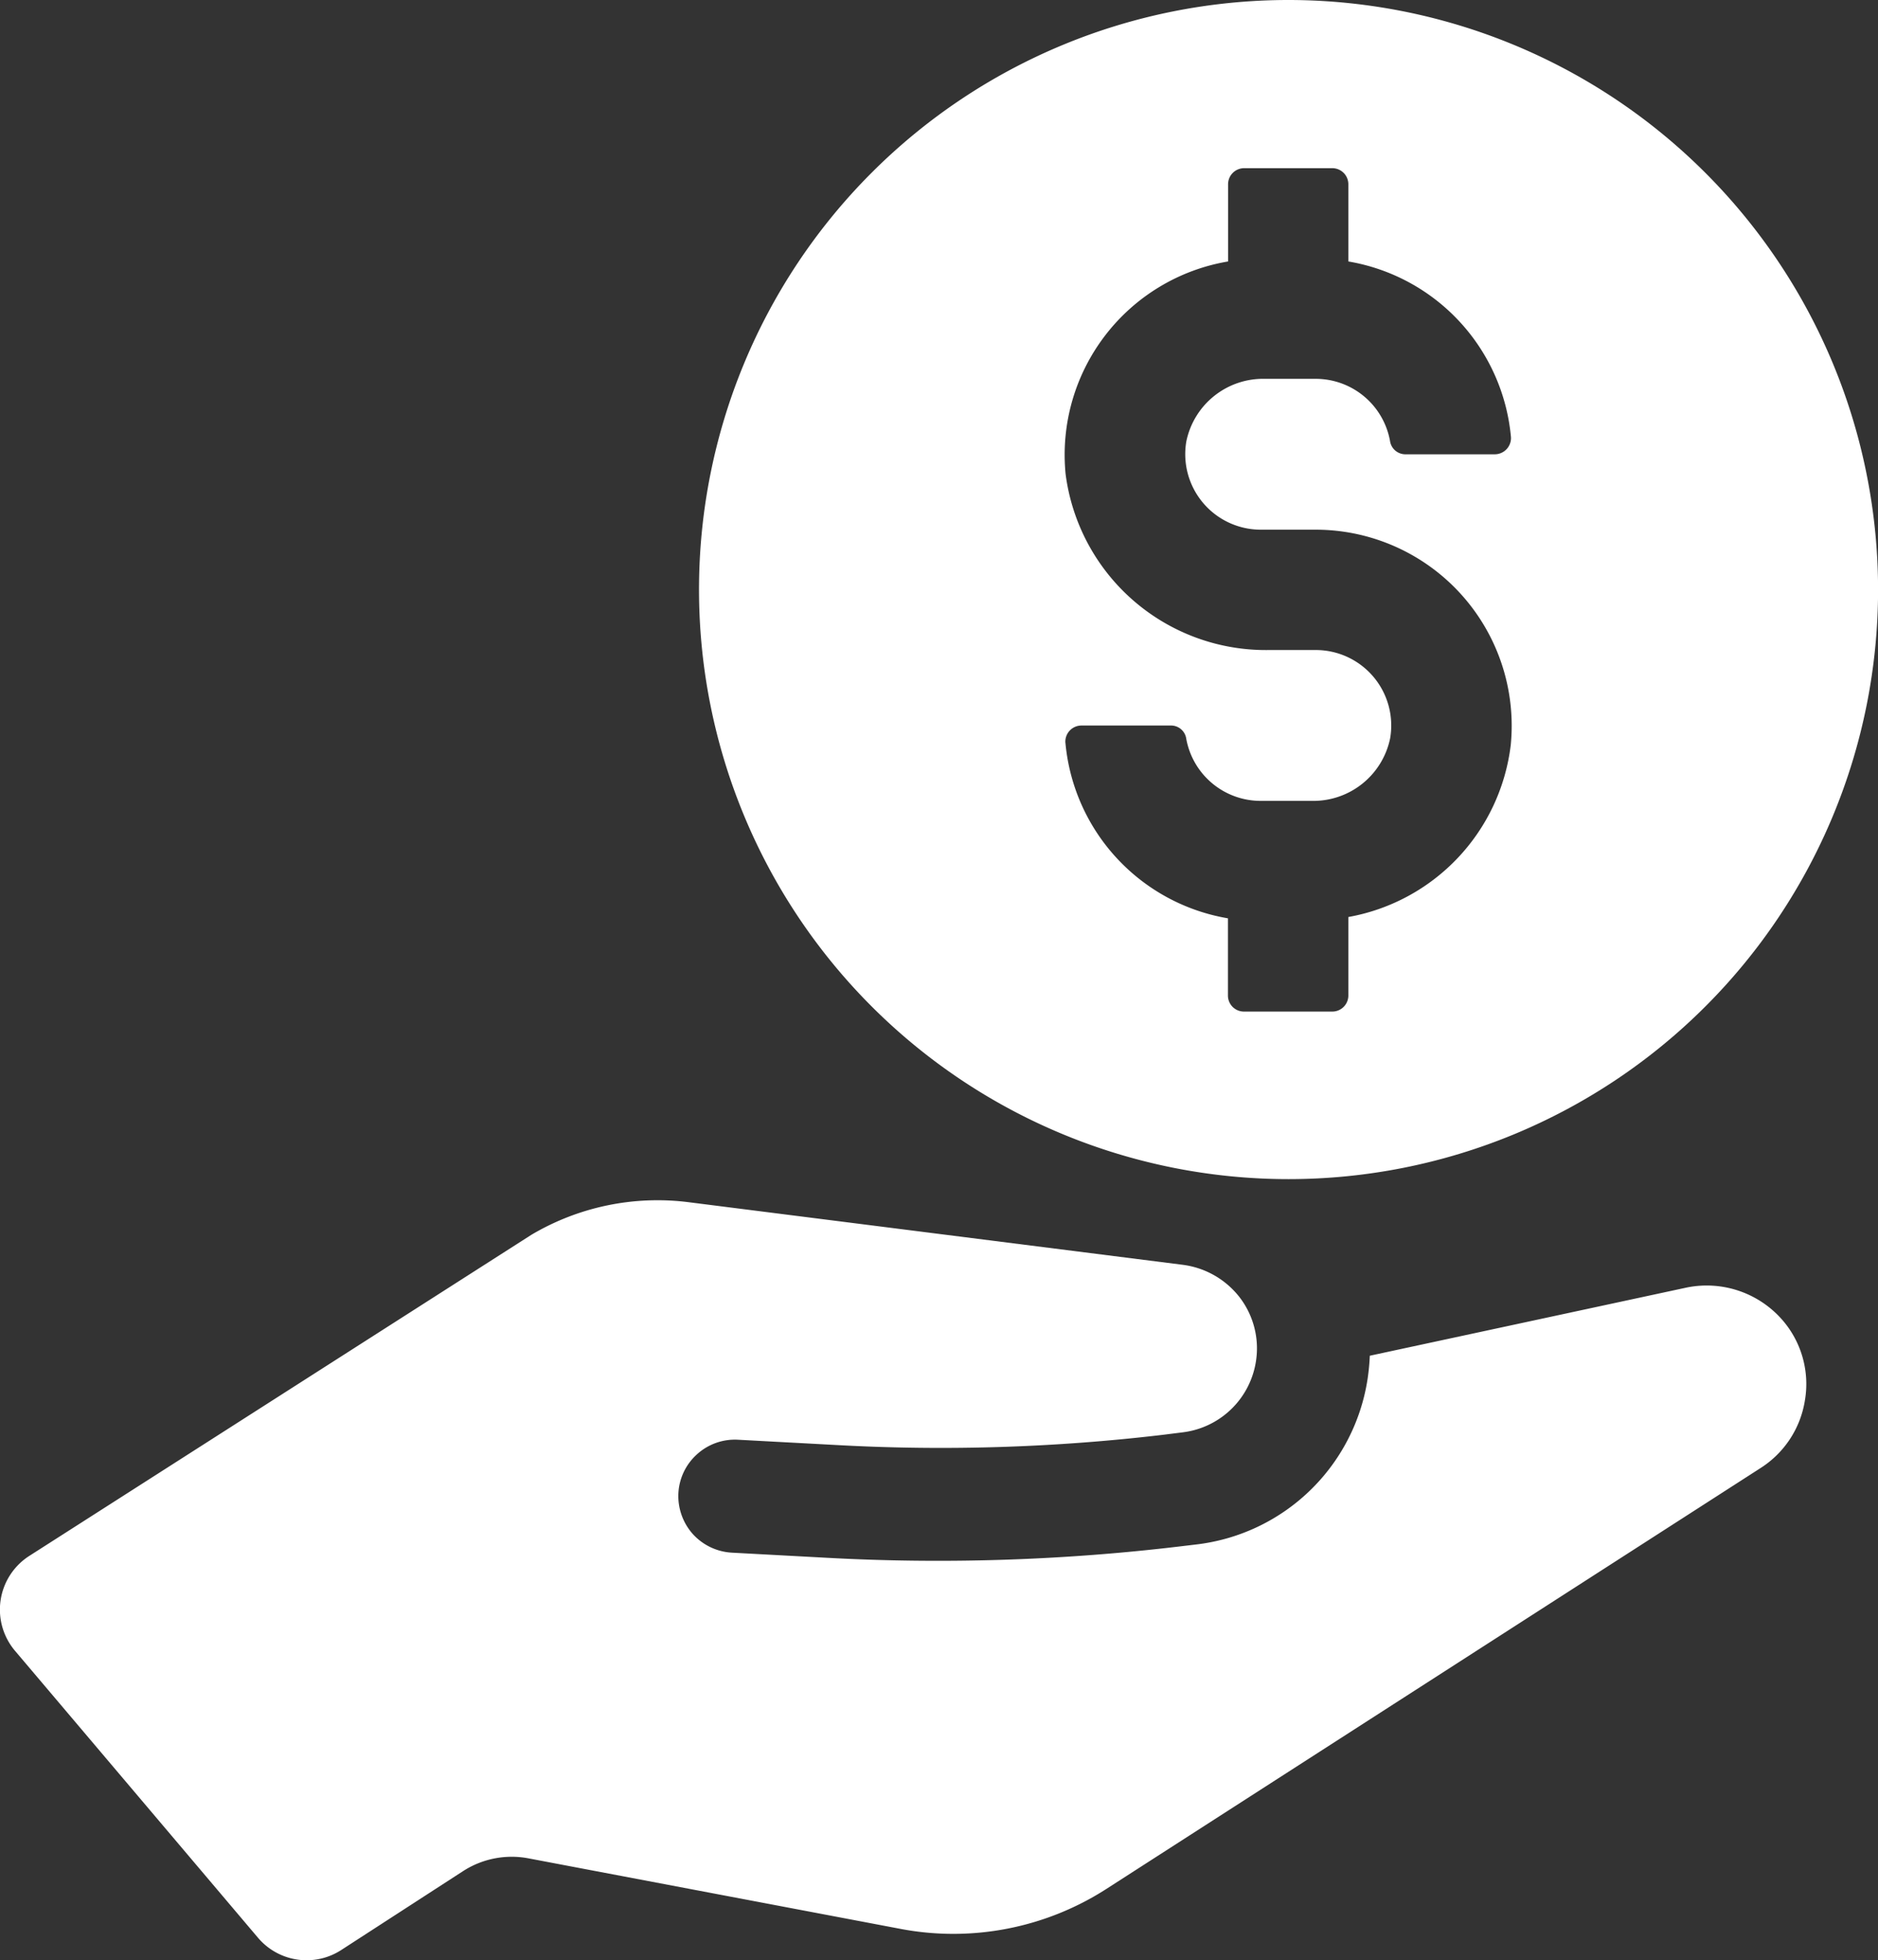 <svg xmlns="http://www.w3.org/2000/svg" width="51.718" height="53.978" viewBox="0 0 51.718 53.978">
  <rect x="0" y="0" width="51.718" height="53.978" fill="#333333" stroke="none"/>
  <g id="Group_44" data-name="Group 44" transform="translate(-213 -2506.022)">
    <g id="Group_30" data-name="Group 30" transform="translate(232.231 2506.022)">
      <path id="Path_17" data-name="Path 17" d="M5.154,0A16.235,16.235,0,1,0,21.4,16.243,16.244,16.244,0,0,0,5.154,0M-.981,20.448a.444.444,0,0,1,.448-.469H1.914a.423.423,0,0,1,.429.335,2.082,2.082,0,0,0,2.051,1.74H5.8A2.159,2.159,0,0,0,7.963,20.33,2.078,2.078,0,0,0,5.916,17.9H4.635A5.56,5.56,0,0,1-.975,13.05,5.4,5.4,0,0,1,3.5,7.2V5.075a.443.443,0,0,1,.441-.444H6.37a.443.443,0,0,1,.442.444V7.2a5.4,5.4,0,0,1,4.478,4.838.447.447,0,0,1-.45.472H8.394a.428.428,0,0,1-.429-.335,2.08,2.08,0,0,0-2.049-1.743h-1.4a2.159,2.159,0,0,0-2.166,1.724,2.08,2.08,0,0,0,2.048,2.43H5.916a5.4,5.4,0,0,1,5.368,5.932,5.476,5.476,0,0,1-4.472,4.734v2.163a.442.442,0,0,1-.442.441H3.937a.441.441,0,0,1-.441-.441V25.288a5.4,5.4,0,0,1-4.476-4.84" transform="translate(11.089)" fill="#fff"/>
    </g>
    <g id="Group_31" data-name="Group 31" transform="translate(213 2539.072)">
      <path id="Path_18" data-name="Path 18" d="M15.6,1.075A2.763,2.763,0,0,0,12.882.094L4.164,1.97a5.948,5.948,0,0,1-.063.65A5.411,5.411,0,0,1-.637,7.17l-.353.042a56.2,56.2,0,0,1-9.8.322l-2.613-.141a1.569,1.569,0,0,1-1.074-.51,1.575,1.575,0,0,1-.4-1.126,1.55,1.55,0,0,1,.514-1.074,1.552,1.552,0,0,1,1.125-.4l2.752.148A52,52,0,0,0-1.552,4.15L-1,4.081A2.326,2.326,0,0,0,1.033,2.092,2.307,2.307,0,0,0,.578.36,2.363,2.363,0,0,0-.979-.533L-14.606-2.259a6.815,6.815,0,0,0-4.321.9l-13.82,8.838a1.756,1.756,0,0,0-.4,2.615l6.69,7.9a1.755,1.755,0,0,0,2.3.338l3.348-2.168A2.468,2.468,0,0,1-19,15.812l10.24,1.941a7.794,7.794,0,0,0,5.669-1.1L14.931,5.059a2.707,2.707,0,0,0,1.213-1.847A2.687,2.687,0,0,0,15.6,1.075" transform="translate(33.559 2.313)" fill="#fff"/>
    </g>
  </g>
</svg>
